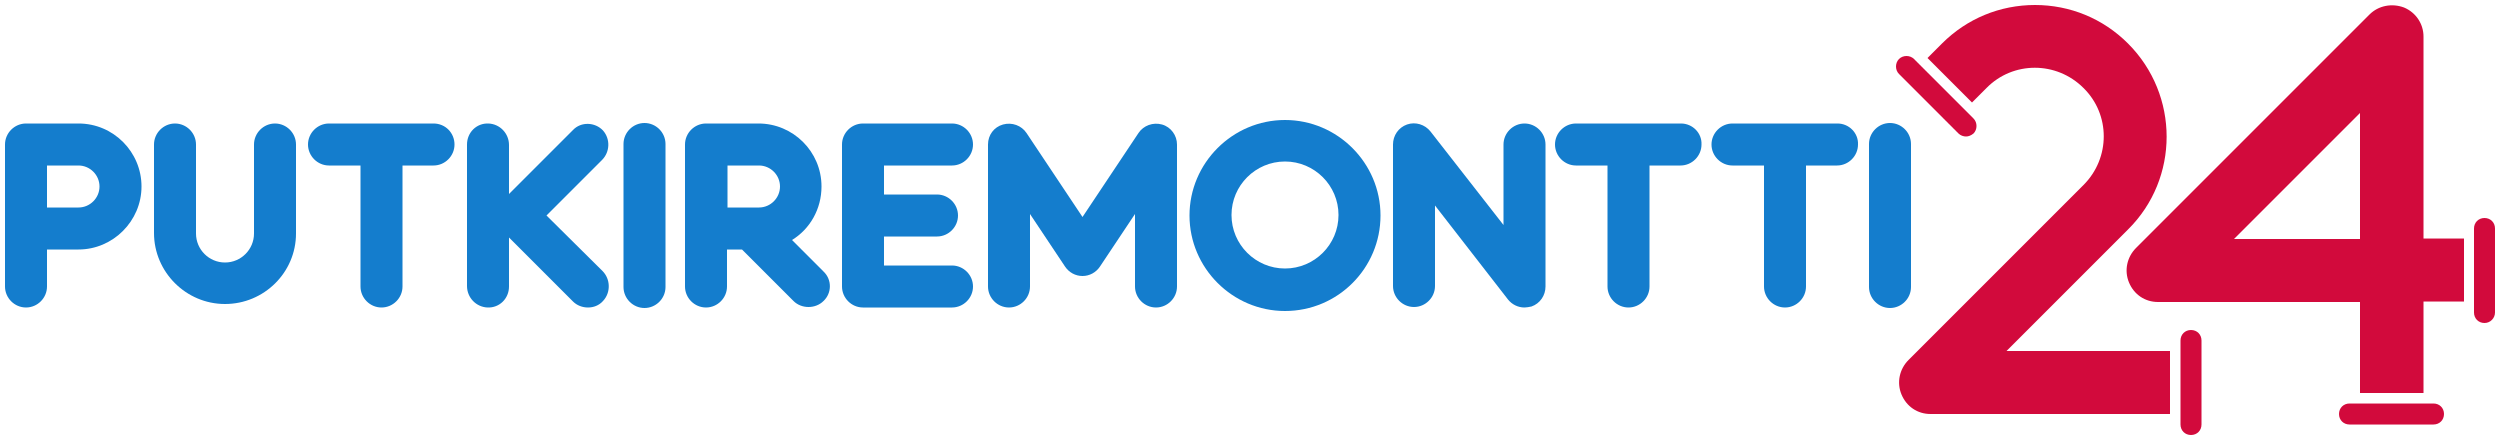<?xml version="1.0" encoding="utf-8"?>
<!-- Generator: Adobe Illustrator 25.4.1, SVG Export Plug-In . SVG Version: 6.00 Build 0)  -->
<svg version="1.1" id="Layer_1" xmlns="http://www.w3.org/2000/svg" xmlns:xlink="http://www.w3.org/1999/xlink" x="0px" y="0px"
	 viewBox="0 0 500 88" style="enable-background:new 0 0 500 88;" xml:space="preserve">
<style type="text/css">
	.st0{fill:#D20A3C;}
	.st1{fill:#147DCD;}
</style>
<g>
	<g>
		<path class="st0" d="M434,82.8h-47.9c-2.6,0-4.8-1.5-5.8-3.9s-0.4-5.1,1.4-6.9l35-35c5.4-5.4,5.4-14.1,0-19.4
			c-5.4-5.4-14.1-5.4-19.4,0l-2.9,2.9l-8.9-8.9l2.9-2.9c5-5,11.6-7.7,18.6-7.7s13.6,2.7,18.6,7.7c10.3,10.3,10.3,27,0,37.2
			l-24.3,24.3H434V82.8z"/>
		<path class="st0" d="M484.6,78.6H472V60.4h-40.4c-2.6,0-4.8-1.5-5.8-3.9s-0.4-5.1,1.4-6.9l46.7-46.7c1.8-1.8,4.5-2.3,6.9-1.4
			c2.4,1,3.9,3.3,3.9,5.8v40.4h8.1v12.6h-8.1V78.6z M446.8,47.8H472V22.6L446.8,47.8z"/>
		<path class="st0" d="M393.2,27.3c-0.5,0-1.1-0.2-1.5-0.6l-11.9-11.9c-0.8-0.8-0.8-2.2,0-3c0.8-0.8,2.2-0.8,3,0l11.9,11.9
			c0.8,0.8,0.8,2.2,0,3C394.2,27.1,393.7,27.3,393.2,27.3z"/>
		<path class="st0" d="M438.2,87c-1.2,0-2.1-0.9-2.1-2.1V68.1c0-1.2,0.9-2.1,2.1-2.1s2.1,0.9,2.1,2.1v16.8
			C440.3,86.1,439.4,87,438.2,87z"/>
		<path class="st0" d="M496.9,64.6c-1.2,0-2.1-0.9-2.1-2.1V45.7c0-1.2,0.9-2.1,2.1-2.1s2.1,0.9,2.1,2.1v16.8
			C499,63.6,498.1,64.6,496.9,64.6z"/>
		<path class="st0" d="M469.9,84.9c-1.2,0-2.1-0.9-2.1-2.1c0-1.2,0.9-2.1,2.1-2.1l16.8,0c1.2,0,2.1,0.9,2.1,2.1
			c0,1.2-0.9,2.1-2.1,2.1L469.9,84.9z"/>
	</g>
	<g>
		<path class="st1" d="M5.2,61.5c-2.3,0-4.2-1.9-4.2-4.2V28.9c0-2.3,1.9-4.2,4.2-4.2h10.5c7,0,12.6,5.7,12.6,12.6
			s-5.7,12.6-12.6,12.6H9.4v7.4C9.4,59.6,7.5,61.5,5.2,61.5z M9.4,41.5h6.3c2.3,0,4.2-1.9,4.2-4.2c0-2.3-1.9-4.2-4.2-4.2H9.4V41.5z"
			/>
		<path class="st1" d="M45,60.8c-7.8,0-14.2-6.4-14.2-14.2V28.9c0-2.3,1.9-4.2,4.2-4.2s4.2,1.9,4.2,4.2v17.8c0,3.2,2.6,5.8,5.8,5.8
			s5.8-2.6,5.8-5.8V28.9c0-2.3,1.9-4.2,4.2-4.2s4.2,1.9,4.2,4.2v17.8C59.2,54.5,52.8,60.8,45,60.8z"/>
		<path class="st1" d="M128.9,61.6c-2.3,0-4.2-1.9-4.2-4.2V28.8c0-2.3,1.9-4.2,4.2-4.2c2.3,0,4.2,1.9,4.2,4.2v28.6
			C133.1,59.7,131.2,61.6,128.9,61.6z"/>
		<path class="st1" d="M378,61.6c-2.3,0-4.2-1.9-4.2-4.2V28.8c0-2.3,1.9-4.2,4.2-4.2c2.3,0,4.2,1.9,4.2,4.2v28.6
			C382.2,59.7,380.3,61.6,378,61.6z"/>
		<path class="st1" d="M86.7,24.7h-9.4h-1.1H65.8c-2.3,0-4.2,1.9-4.2,4.2s1.9,4.2,4.2,4.2h6.3v24.2c0,2.3,1.9,4.2,4.2,4.2
			s4.2-1.9,4.2-4.2V33.1h6.2c2.3,0,4.2-1.9,4.2-4.2S89.1,24.7,86.7,24.7z"/>
		<path class="st1" d="M336.2,24.7h-9.4h-1.1h-10.5c-2.3,0-4.2,1.9-4.2,4.2c0,2.3,1.9,4.2,4.2,4.2h6.3v24.2c0,2.3,1.9,4.2,4.2,4.2
			c2.3,0,4.2-1.9,4.2-4.2V33.1h6.2c2.3,0,4.2-1.9,4.2-4.2C340.4,26.6,338.5,24.7,336.2,24.7z"/>
		<path class="st1" d="M367.5,24.7h-9.4h-1.1h-10.5c-2.3,0-4.2,1.9-4.2,4.2c0,2.3,1.9,4.2,4.2,4.2h6.3v24.2c0,2.3,1.9,4.2,4.2,4.2
			c2.3,0,4.2-1.9,4.2-4.2V33.1h6.2c2.3,0,4.2-1.9,4.2-4.2C371.7,26.6,369.8,24.7,367.5,24.7z"/>
		<path class="st1" d="M109.3,43.1l11.1-11.1c1.6-1.6,1.7-4.2,0.2-5.9c-1.6-1.7-4.4-1.8-6-0.1l-12.8,12.8c0,0,0,0,0,0V29
			c0-2.3-1.8-4.2-4.1-4.3c-2.4-0.1-4.3,1.8-4.3,4.2v28.3c0,2.3,1.8,4.2,4.1,4.3c2.4,0.1,4.3-1.8,4.3-4.2v-9.8c0,0,0,0,0,0l12.8,12.8
			c0.8,0.8,1.9,1.2,3,1.2c1.1,0,2.2-0.4,3-1.3c1.6-1.7,1.5-4.4-0.1-6L109.3,43.1C109.3,43.1,109.3,43.1,109.3,43.1z"/>
		<path class="st1" d="M190.4,53.1h-13.6v-5.8c0.2,0,0.3,0,0.5,0h10.1c2.3,0,4.2-1.9,4.2-4.2c0-2.3-1.9-4.2-4.2-4.2h-10.1
			c-0.2,0-0.3,0-0.5,0v-5.8h13.6c2.3,0,4.2-1.9,4.2-4.2c0-2.3-1.9-4.2-4.2-4.2h-17.8c-2.3,0-4.2,1.9-4.2,4.2v28.4
			c0,2.3,1.9,4.2,4.2,4.2h17.8c2.3,0,4.2-1.9,4.2-4.2S192.7,53.1,190.4,53.1z"/>
		<path class="st1" d="M304.9,61.5c-1.3,0-2.5-0.6-3.3-1.6L287,41.1v16.1c0,2.3-1.9,4.2-4.2,4.2c-2.3,0-4.2-1.9-4.2-4.2V28.9
			c0-1.8,1.1-3.4,2.8-4c1.7-0.6,3.6,0,4.7,1.4L300.7,45V28.9c0-2.3,1.9-4.2,4.2-4.2c2.3,0,4.2,1.9,4.2,4.2v28.4c0,1.8-1.1,3.4-2.8,4
			C305.8,61.4,305.3,61.5,304.9,61.5z"/>
		<path class="st1" d="M164.7,54.3l-6.3-6.3c3.6-2.2,5.9-6.2,5.9-10.7c0-7-5.7-12.6-12.6-12.6h-10.5c-2.3,0-4.2,1.9-4.2,4.2v28.4
			c0,2.3,1.9,4.2,4.2,4.2c2.3,0,4.2-1.9,4.2-4.2v-7.4h3l10.3,10.3c0.8,0.8,1.9,1.2,3,1.2s2.2-0.4,3-1.2
			C166.4,58.6,166.4,55.9,164.7,54.3z M145.5,33.1h6.3c2.3,0,4.2,1.9,4.2,4.2c0,2.3-1.9,4.2-4.2,4.2h-6.3V33.1z"/>
		<path class="st1" d="M231.2,61.5C231.2,61.5,231.2,61.5,231.2,61.5c-2.3,0-4.2-1.9-4.2-4.2l0-14.5l-7,10.5
			c-0.8,1.2-2.1,1.9-3.5,1.9c0,0,0,0,0,0c-1.4,0-2.7-0.7-3.5-1.9l-7-10.5l0,14.5c0,2.3-1.9,4.2-4.2,4.2c0,0,0,0,0,0
			c-2.3,0-4.2-1.9-4.2-4.2l0-28.4c0-1.9,1.2-3.5,3-4c1.8-0.5,3.7,0.2,4.7,1.7l11.2,16.8l11.2-16.8c1-1.5,2.9-2.2,4.7-1.7
			c1.8,0.5,3,2.2,3,4l0,28.4C235.4,59.6,233.5,61.5,231.2,61.5z"/>
		<g>
			<path class="st1" d="M257,62.2c-10.5,0-19.1-8.6-19.1-19.1s8.6-19.1,19.1-19.1c10.5,0,19.1,8.6,19.1,19.1S267.6,62.2,257,62.2z
				 M257,32.3c-5.9,0-10.7,4.8-10.7,10.7s4.8,10.7,10.7,10.7c5.9,0,10.7-4.8,10.7-10.7S262.9,32.3,257,32.3z"/>
		</g>
	</g>
</g>
</svg>
